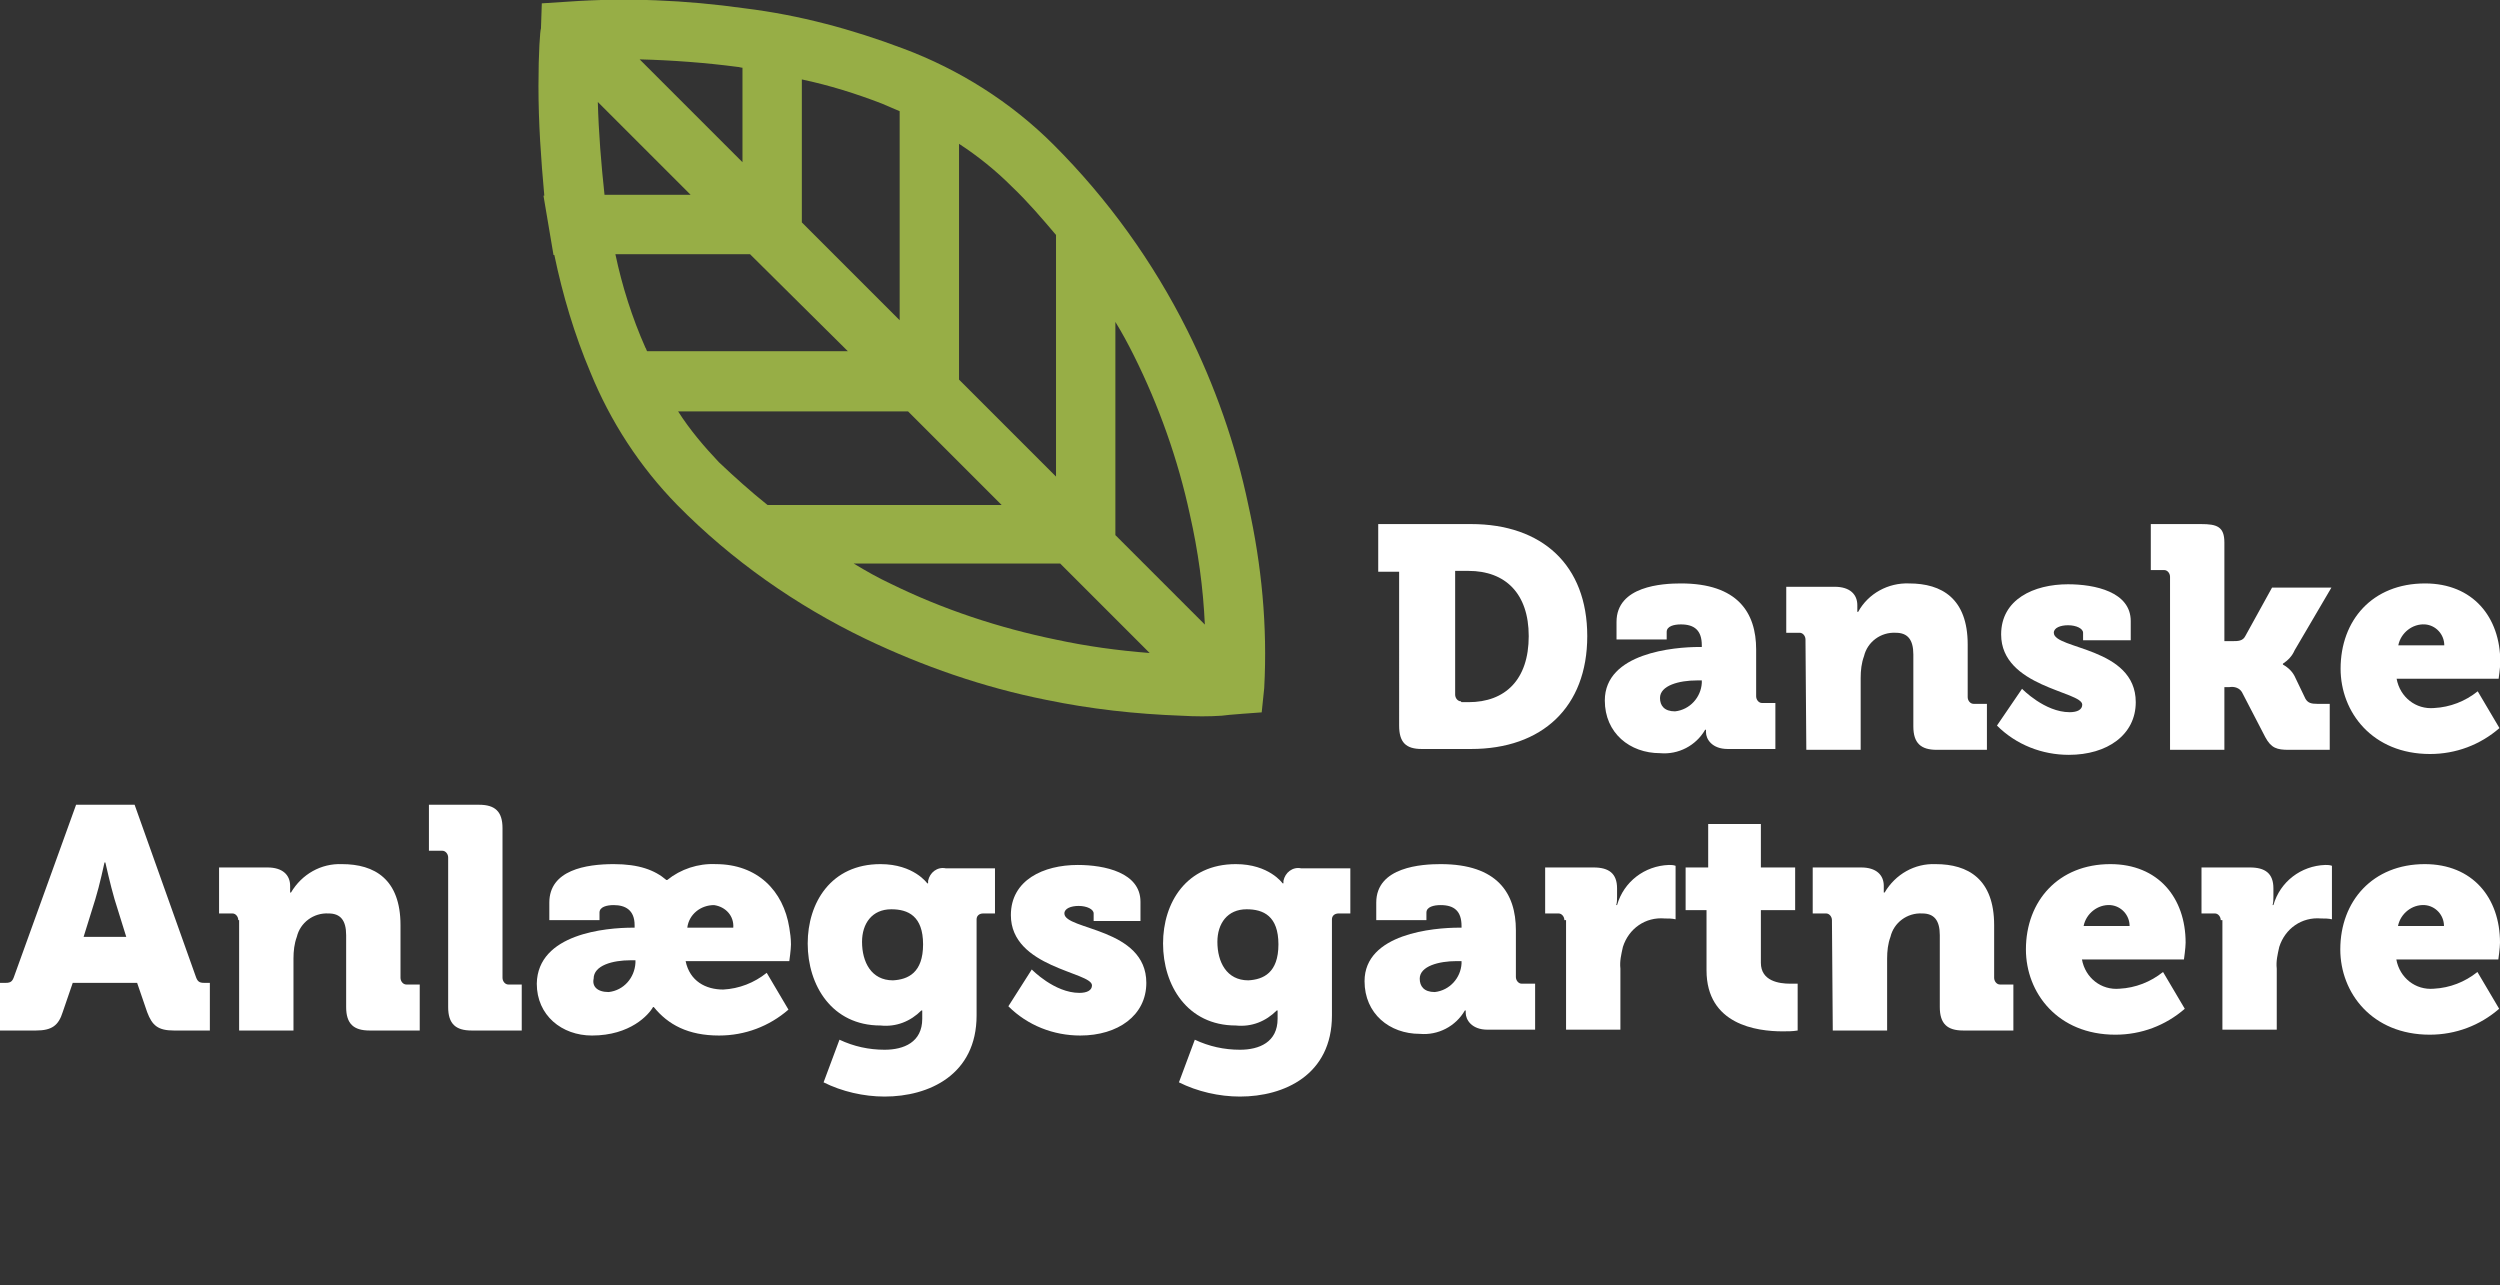 <?xml version="1.0" encoding="utf-8"?>
<!-- Generator: Adobe Illustrator 25.2.3, SVG Export Plug-In . SVG Version: 6.00 Build 0)  -->
<svg version="1.1" id="Layer_1" xmlns="http://www.w3.org/2000/svg" xmlns:xlink="http://www.w3.org/1999/xlink" x="0px" y="0px"
	 viewBox="0 0 299 153.7" style="enable-background:new 0 0 299 153.7;" xml:space="preserve">
<rect x="0" y="0" width="299" height="153.7" fill="#333333" stroke="none"/>
<style type="text/css">
	.st0{fill:#97AE46;}
	.st1{fill:#FFFFFF;}
</style>
<g id="Group_35" transform="translate(-414.657 -121.363)">
	<g id="Group_24" transform="translate(414.657 121.363)">
		<path id="Path_1" class="st0" d="M64.4,10.3c0-4.1,0.2-6.7,0.3-6.9l0.1-3l3.1-0.2C74.9-0.3,82,0,89.1,1c6.5,0.8,12.8,2.5,18.9,4.8
			c6.7,2.5,12.9,6.4,18,11.5c6.5,6.5,11.9,14,16,22.2c3.3,6.6,5.8,13.7,7.3,20.9c1.6,7.2,2.3,14.5,1.9,21.9l-0.3,2.9
			c0,0-4.3,0.3-4.8,0.4c-1.5,0.1-3.1,0.1-4.8,0c-5.5-0.2-10.9-0.8-16.2-1.9c-7.5-1.5-14.7-4-21.6-7.3c-8.3-4-16-9.4-22.5-16
			c-4.5-4.6-8-10-10.4-15.9c-1.9-4.5-3.3-9.2-4.3-14h-0.1l-1.2-7.1h0.1C64.7,19,64.4,14.7,64.4,10.3 M76.5,7.1l12.3,12.3V8.1
			c-0.2,0-0.4-0.1-0.6-0.1C84.4,7.5,80.4,7.2,76.5,7.1 M95.9,9.5v17.1l11.7,11.7V13.3c-0.7-0.3-1.4-0.6-2.1-0.9
			C102.4,11.2,99.2,10.2,95.9,9.5 M121,22.3c-1.9-1.9-4-3.6-6.3-5.1v28.2l11.6,11.6V28.1C124.6,26.1,122.9,24.1,121,22.3
			 M135.6,42.5c-0.7-1.4-1.4-2.7-2.2-4V64h0l10.7,10.7c-0.2-4.4-0.8-8.8-1.8-13.2C140.9,55,138.6,48.5,135.6,42.5 M106.5,69.8
			c6.3,3.1,13,5.3,19.8,6.7c3.7,0.8,7.4,1.3,11.2,1.6l-10.7-10.7h-24.7C103.6,68.3,105,69.1,106.5,69.8 M91.8,60.4h28l-11.2-11.2
			H81.1c1.4,2.2,3.1,4.2,4.9,6.1C87.9,57.1,89.8,58.8,91.8,60.4 M77.2,41.6c0.1,0.1,0.1,0.3,0.2,0.4h24L89.7,30.4H73.6
			C74.4,34.2,75.6,38,77.2,41.6 M82.6,23.3L71.5,12.2c0.1,3.7,0.4,7.4,0.8,11.1L82.6,23.3z"/>
		<g id="Group_22" transform="translate(164.836 62.679)">
			<path id="Path_2" class="st1" d="M2.4,5.7H0V0h11.1C19.6,0,25,4.9,25,13.4s-5.4,13.5-13.9,13.5H5.2c-1.9,0-2.7-0.8-2.7-2.8V5.7z
				 M10,21.3h0.8c4.4,0,7.2-2.7,7.2-7.9c0-5.1-2.8-7.8-7.2-7.8H9.2v14.8c0,0.4,0.3,0.8,0.7,0.8C9.9,21.3,10,21.3,10,21.3L10,21.3z"
				/>
			<path id="Path_3" class="st1" d="M38.4,14.7h0.3v-0.2c0-1.8-0.9-2.5-2.5-2.5c-0.8,0-1.7,0.2-1.7,0.9v0.9h-6v-2.1
				c0-4.3,5.5-4.6,7.7-4.6c6.8,0,9,3.5,9,7.9v5.6c0,0.4,0.3,0.8,0.7,0.8c0.1,0,0.1,0,0.2,0h1.4v5.5h-5.7c-1.9,0-2.6-1.2-2.6-2v-0.3
				h-0.1c-1.1,1.9-3.2,3-5.4,2.8c-3.6,0-6.6-2.4-6.6-6.3C27.1,15.4,35.4,14.7,38.4,14.7z M35.5,22.4c1.8-0.2,3.1-1.7,3.2-3.4v-0.3
				h-0.6c-2.1,0-4.4,0.6-4.4,2.1C33.7,21.7,34.2,22.4,35.5,22.4L35.5,22.4z"/>
			<path id="Path_4" class="st1" d="M51.1,13.8c0-0.4-0.3-0.8-0.7-0.8c-0.1,0-0.1,0-0.2,0h-1.4V7.5h5.8c1.8,0,2.7,0.9,2.7,2.2V10
				c0,0.2,0,0.3,0,0.5h0.1C58.6,8.3,61,7,63.5,7.1c3.9,0,7,1.8,7,7.3v6.3c0,0.4,0.3,0.8,0.7,0.8c0.1,0,0.1,0,0.2,0h1.4v5.5h-6
				c-1.9,0-2.8-0.8-2.8-2.8v-8.6c0-1.8-0.7-2.6-2.1-2.6c-1.8-0.1-3.4,1.1-3.8,2.8c-0.3,0.8-0.4,1.7-0.4,2.6v8.6h-6.5L51.1,13.8z"/>
			<path id="Path_5" class="st1" d="M77,19.7c0,0,2.7,2.8,5.7,2.8c0.9,0,1.5-0.3,1.5-0.9c0-1.6-9.7-2.1-9.7-8.4c0-4.2,3.9-6,8-6
				c3.2,0,7.5,0.9,7.5,4.4v2.3h-5.7v-0.9c0-0.5-0.8-0.9-1.8-0.9c-0.9,0-1.7,0.3-1.7,0.9c0,2,9.8,1.7,9.8,8.3c0,3.9-3.4,6.3-8,6.3
				c-3.2,0-6.3-1.2-8.6-3.5L77,19.7z"/>
			<path id="Path_6" class="st1" d="M94.7,6.3c0-0.4-0.3-0.8-0.7-0.8c-0.1,0-0.1,0-0.2,0h-1.4V0h6c1.9,0,2.8,0.3,2.8,2.2v11.8h1
				c0.6,0,1.2,0,1.5-0.6l3.2-5.8h7.1l-4.4,7.5c-0.3,0.7-0.8,1.2-1.4,1.6v0.1c0.7,0.4,1.2,0.9,1.5,1.6l1.2,2.5
				c0.3,0.5,0.7,0.6,1.4,0.6h1.5v5.5h-4.9c-1.4,0-2.1-0.2-2.8-1.5l-2.8-5.4c-0.3-0.5-0.9-0.7-1.5-0.6h-0.6v7.5h-6.5V6.3z"/>
			<path id="Path_7" class="st1" d="M125.2,7.1c5.7,0,9,4,9,9.4c0,0.6-0.2,2-0.2,2h-12.2c0.4,2.2,2.3,3.7,4.5,3.5
				c1.9-0.1,3.7-0.8,5.2-2l2.6,4.4c-2.3,2-5.2,3.1-8.3,3.1c-6.9,0-10.7-5-10.7-10.2C115.1,11.5,118.9,7.1,125.2,7.1z M127.5,14.5
				c0-1.3-1-2.4-2.3-2.5c-1.5-0.1-2.9,1-3.2,2.5H127.5z"/>
		</g>
		<g id="Group_23" transform="translate(0 96.249)">
			<path id="Path_8" class="st1" d="M0,21.3h0.7c0.6,0,0.8-0.2,1-0.8L9.1,0h7l7.3,20.5c0.2,0.6,0.4,0.8,1,0.8h0.7v5.7h-4.3
				c-1.9,0-2.6-0.6-3.2-2.2l-1.2-3.5H8.7l-1.2,3.5c-0.5,1.6-1.3,2.2-3.2,2.2H0L0,21.3z M15.1,15.8l-1.4-4.5
				c-0.5-1.7-1.1-4.4-1.1-4.4h-0.1c0,0-0.6,2.8-1.1,4.4l-1.4,4.5H15.1z"/>
			<path id="Path_9" class="st1" d="M28.5,13.8c0-0.4-0.3-0.8-0.7-0.8c-0.1,0-0.1,0-0.2,0h-1.4V7.5h5.8c1.8,0,2.7,0.9,2.7,2.2V10
				c0,0.2,0,0.3,0,0.5h0.1c1.3-2.2,3.6-3.5,6.1-3.4c3.9,0,7,1.8,7,7.3v6.3c0,0.4,0.3,0.8,0.7,0.8c0.1,0,0.1,0,0.2,0h1.4v5.5h-6
				c-1.9,0-2.8-0.8-2.8-2.8v-8.6c0-1.8-0.7-2.6-2.1-2.6c-1.8-0.1-3.4,1.1-3.8,2.8c-0.3,0.8-0.4,1.7-0.4,2.6v8.6h-6.5V13.8z"/>
			<path id="Path_10" class="st1" d="M53.6,6.3c0-0.4-0.3-0.8-0.7-0.8c-0.1,0-0.1,0-0.2,0h-1.4V0h6c1.9,0,2.8,0.8,2.8,2.8v17.9
				c0,0.4,0.3,0.8,0.7,0.8c0.1,0,0.1,0,0.2,0h1.4v5.5h-6c-1.9,0-2.8-0.8-2.8-2.8L53.6,6.3z"/>
			<path id="Path_11" class="st1" d="M75.7,14.7h0.2v-0.3c0-1.8-1.1-2.4-2.5-2.4c-0.8,0-1.7,0.2-1.7,0.9v0.9h-6v-2.1
				c0-3.9,4.4-4.6,7.7-4.6c3,0,4.9,0.7,6.3,1.9h0.1c1.6-1.3,3.7-2,5.8-1.9c5,0,8.1,3.2,8.8,7.6c0.1,0.6,0.2,1.3,0.2,2
				c0,0.6-0.2,2-0.2,2H82c0.5,2.4,2.4,3.4,4.5,3.4c1.9-0.1,3.7-0.8,5.2-2l2.6,4.4c-2.3,2-5.2,3.1-8.3,3.1c-3.7,0-6.1-1.3-7.8-3.4
				h-0.1c-0.5,0.9-2.7,3.4-7.3,3.4c-3.6,0-6.6-2.4-6.6-6.2C64.3,15.4,72.5,14.7,75.7,14.7z M72.8,22.4c1.8-0.2,3.1-1.7,3.2-3.5v-0.3
				h-0.6c-2.1,0-4.4,0.6-4.4,2.2C70.8,21.7,71.4,22.4,72.8,22.4L72.8,22.4z M87.7,14.7c0.1-1.4-0.9-2.5-2.3-2.7
				c-1.6,0-3,1.1-3.2,2.7H87.7z"/>
			<path id="Path_12" class="st1" d="M105.3,7.1c4,0,5.6,2.3,5.6,2.3h0.1V9.1c0.2-1,1.1-1.7,2.1-1.5h5.9V13h-1.4
				c-0.5,0-0.8,0.3-0.8,0.7v11.5c0,7.1-5.7,9.7-11,9.7c-2.5,0-5.1-0.6-7.3-1.7l1.9-5.1c1.7,0.8,3.5,1.2,5.4,1.2
				c2.3,0,4.5-0.9,4.5-3.7v-0.3c0-0.2,0-0.7,0-0.7h-0.1c-1.3,1.3-3,2-4.9,1.8c-5.8,0-8.7-4.8-8.7-9.8C96.6,11.7,99.4,7.1,105.3,7.1z
				 M110.4,16.7c0-3.4-1.8-4.2-3.8-4.2c-2.3,0-3.5,1.7-3.5,3.9c0,2.4,1.1,4.6,3.7,4.6C108.6,20.9,110.4,20.1,110.4,16.7L110.4,16.7z
				"/>
			<path id="Path_13" class="st1" d="M123.4,19.7c0,0,2.7,2.8,5.7,2.8c0.9,0,1.5-0.3,1.5-0.9c0-1.6-9.7-2.1-9.7-8.4c0-4.2,3.9-6,8-6
				c3.2,0,7.5,0.9,7.5,4.4v2.3h-5.6v-0.9c0-0.5-0.8-0.9-1.8-0.9c-0.9,0-1.7,0.3-1.7,0.9c0,2,9.8,1.7,9.8,8.3c0,3.9-3.4,6.3-7.9,6.3
				c-3.2,0-6.3-1.2-8.6-3.5L123.4,19.7z"/>
			<path id="Path_14" class="st1" d="M147.8,7.1c4,0,5.6,2.3,5.6,2.3h0.1V9.1c0.2-1,1.1-1.7,2.1-1.5h5.9V13h-1.4
				c-0.5,0-0.8,0.3-0.8,0.7v11.5c0,7.1-5.7,9.7-11,9.7c-2.5,0-5.1-0.6-7.3-1.7l1.9-5.1c1.7,0.8,3.5,1.2,5.4,1.2
				c2.3,0,4.5-0.9,4.5-3.7v-0.3c0-0.2,0-0.7,0-0.7h-0.1c-1.3,1.3-3,2-4.9,1.8c-5.8,0-8.7-4.8-8.7-9.8
				C139.1,11.7,141.9,7.1,147.8,7.1z M152.9,16.7c0-3.4-1.8-4.2-3.8-4.2c-2.3,0-3.5,1.7-3.5,3.9c0,2.4,1.1,4.6,3.7,4.6
				C151.1,20.9,152.9,20.1,152.9,16.7L152.9,16.7z"/>
			<path id="Path_15" class="st1" d="M174.5,14.7h0.3v-0.2c0-1.8-0.9-2.5-2.5-2.5c-0.8,0-1.7,0.2-1.7,0.9v0.9h-6v-2.1
				c0-4.3,5.5-4.6,7.7-4.6c6.8,0,9,3.5,9,7.9v5.6c0,0.4,0.3,0.8,0.7,0.8c0.1,0,0.1,0,0.2,0h1.4v5.5h-5.7c-1.9,0-2.6-1.2-2.6-2v-0.3
				h-0.1c-1.1,1.9-3.2,3-5.4,2.8c-3.6,0-6.6-2.4-6.6-6.3C163.2,15.4,171.5,14.7,174.5,14.7z M171.6,22.4c1.8-0.2,3.1-1.7,3.2-3.4
				v-0.3h-0.6c-2.1,0-4.4,0.6-4.4,2.1C169.8,21.7,170.3,22.4,171.6,22.4L171.6,22.4z"/>
			<path id="Path_16" class="st1" d="M187.1,13.8c0-0.4-0.3-0.8-0.7-0.8c-0.1,0-0.1,0-0.2,0h-1.4V7.5h5.8c1.8,0,2.8,0.7,2.8,2.5v1
				c0,0.3,0,0.7-0.1,1h0.1c0.8-2.8,3.3-4.7,6.2-4.8c0.3,0,0.5,0,0.8,0.1v6.4c-0.4-0.1-0.9-0.1-1.3-0.1c-2.3-0.2-4.3,1.2-5,3.4
				c-0.2,0.9-0.4,1.7-0.3,2.6v7.3h-6.5V13.8z"/>
			<path id="Path_17" class="st1" d="M204.1,12.6h-2.5V7.5h2.7V2.3h6.3v5.2h4.1v5.1h-4.1v6.3c0,2.2,2.2,2.5,3.5,2.5
				c0.5,0,0.9,0,0.9,0V27c-0.6,0.1-1.2,0.1-1.8,0.1c-3.1,0-9.1-0.8-9.1-7.3L204.1,12.6z"/>
			<path id="Path_18" class="st1" d="M219.1,13.8c0-0.4-0.3-0.8-0.7-0.8c-0.1,0-0.1,0-0.2,0h-1.4V7.5h5.8c1.8,0,2.7,0.9,2.7,2.2V10
				c0,0.2,0,0.3,0,0.5h0.1c1.3-2.2,3.6-3.5,6.1-3.4c3.9,0,7,1.8,7,7.3v6.3c0,0.4,0.3,0.8,0.7,0.8c0.1,0,0.1,0,0.2,0h1.4v5.5h-6
				c-1.9,0-2.8-0.8-2.8-2.8v-8.6c0-1.8-0.7-2.6-2.1-2.6c-1.8-0.1-3.4,1.1-3.8,2.8c-0.3,0.8-0.4,1.7-0.4,2.6v8.6h-6.5L219.1,13.8z"/>
			<path id="Path_19" class="st1" d="M252.4,7.1c5.7,0,9,4,9,9.4c0,0.6-0.2,2-0.2,2H249c0.4,2.2,2.3,3.7,4.5,3.5
				c1.9-0.1,3.7-0.8,5.2-2l2.6,4.4c-2.3,2-5.2,3.1-8.3,3.1c-6.9,0-10.7-5-10.7-10.2C242.3,11.5,246.2,7.1,252.4,7.1z M254.7,14.5
				c0-1.3-1-2.4-2.3-2.5c-1.5-0.1-2.9,1-3.2,2.5H254.7z"/>
			<path id="Path_20" class="st1" d="M265.6,13.8c0-0.4-0.3-0.8-0.7-0.8c-0.1,0-0.1,0-0.2,0h-1.4V7.5h5.8c1.8,0,2.8,0.7,2.8,2.5v1
				c0,0.3,0,0.7-0.1,1h0.1c0.8-2.8,3.3-4.7,6.2-4.8c0.3,0,0.5,0,0.8,0.1v6.4c-0.4-0.1-0.9-0.1-1.3-0.1c-2.3-0.2-4.3,1.2-5,3.4
				c-0.2,0.9-0.4,1.7-0.3,2.6v7.3h-6.5V13.8z"/>
			<path id="Path_21" class="st1" d="M290,7.1c5.7,0,9,4,9,9.4c0,0.6-0.2,2-0.2,2h-12.2c0.4,2.2,2.3,3.7,4.5,3.5
				c1.9-0.1,3.7-0.8,5.2-2l2.6,4.4c-2.3,2-5.2,3.1-8.3,3.1c-6.9,0-10.7-5-10.7-10.2C279.9,11.5,283.8,7.1,290,7.1z M292.3,14.5
				c0-1.3-1-2.4-2.3-2.5c-1.5-0.1-2.9,1-3.2,2.5H292.3z"/>
		</g>
	</g>
</g>
</svg>
